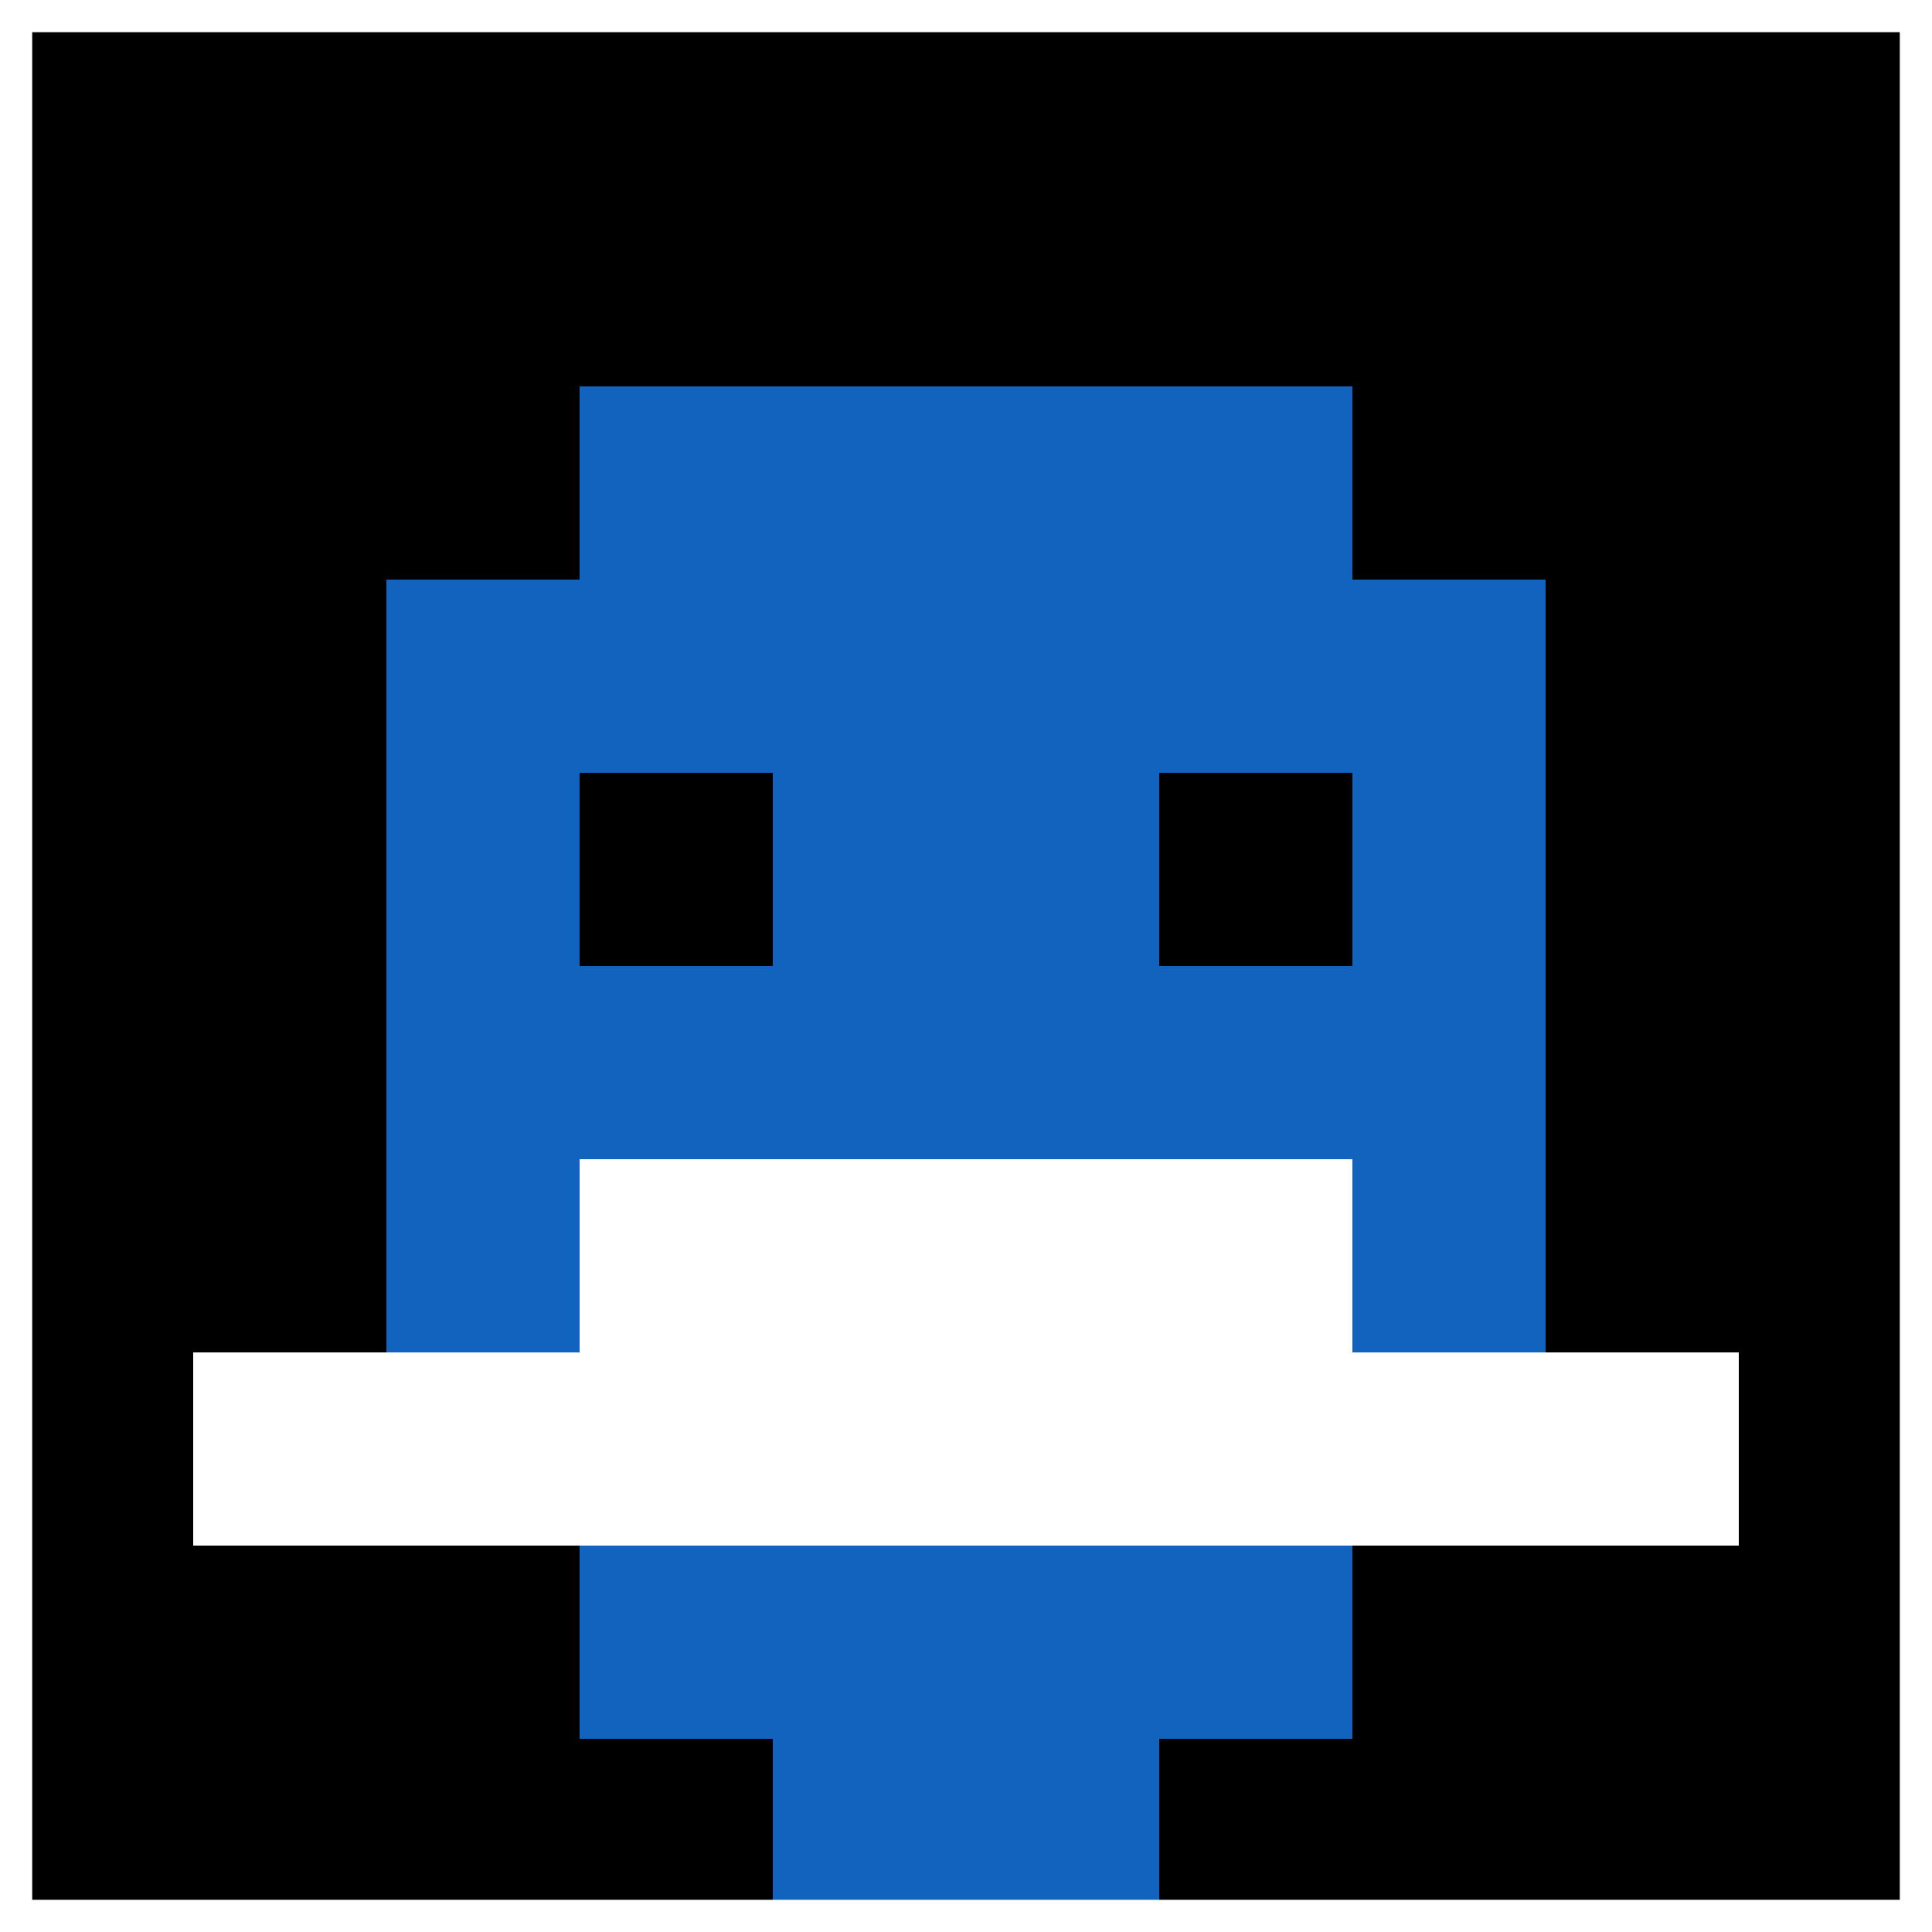 <svg xmlns="http://www.w3.org/2000/svg" version="1.1" width="905" height="905"><title>'goose-pfp-677285' by Dmitri Cherniak</title><desc>seed=677285
backgroundColor=#ffffff
padding=20
innerPadding=0
timeout=500
dimension=1
border=true
Save=function(){return n.handleSave()}
frame=259

Rendered at Sun Sep 15 2024 03:49:46 GMT+0800 (中国标准时间)
Generated in &lt;1ms
</desc><defs></defs><rect width="100%" height="100%" fill="#ffffff"></rect><g><g id="0-0"><rect x="0" y="0" height="905" width="905" fill="#000000"></rect><g><rect id="0-0-3-2-4-7" x="271.5" y="181" width="362" height="633.5" fill="#1263BD"></rect><rect id="0-0-2-3-6-5" x="181" y="271.5" width="543" height="452.5" fill="#1263BD"></rect><rect id="0-0-4-8-2-2" x="362" y="724" width="181" height="181" fill="#1263BD"></rect><rect id="0-0-1-7-8-1" x="90.5" y="633.5" width="724" height="90.5" fill="#ffffff"></rect><rect id="0-0-3-6-4-2" x="271.5" y="543" width="362" height="181" fill="#ffffff"></rect><rect id="0-0-3-4-1-1" x="271.5" y="362" width="90.5" height="90.5" fill="#000000"></rect><rect id="0-0-6-4-1-1" x="543" y="362" width="90.5" height="90.5" fill="#000000"></rect></g><rect x="0" y="0" stroke="white" stroke-width="30.167" height="905" width="905" fill="none"></rect></g></g></svg>